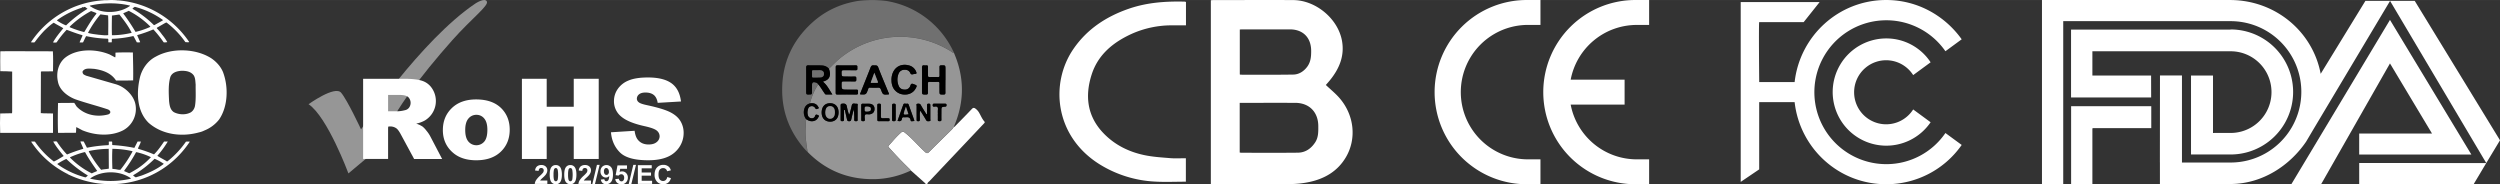 <svg xmlns="http://www.w3.org/2000/svg" xmlns:xlink="http://www.w3.org/1999/xlink" width="38.26in" height="2.82in" viewBox="0 0 2755 203.02"><rect x="0" y="0" width="2755" height="203.02" fill="#333333" stroke="none"/><defs><clipPath id="a" transform="translate(-21.32 -42.19)"><rect x="21.32" y="42.19" width="2755" height="203.02" fill="none"/></clipPath></defs><title>footer_certs</title><g clip-path="url(#a)"><path d="M236.15,159.16c-0.66,3.12-2.77,6.36-6.08,7.53-5.28,2.32-12.4,1.68-17.29-1-4.09-2.86-4.62-7.65-5.15-12.19-0.4-8.94-1-18.41,1.46-26.6,2-5.07,7.38-6.36,12.28-6.74,5.15,0,10.15.78,13.33,4.93,2,3,1.86,6.87,2.24,10.37-0.14,7.39.53,16.2-.8,23.73m31.16-37c-2.38-6.24-7.27-11.82-13.2-15.83-17.16-10.89-43.3-11.67-61-1.83-9.64,4.92-16,14.65-17.95,24.66-3.58,16.45-2.66,36,10,48.37,14.79,13,36.3,15.83,55.44,10.5a24.54,24.54,0,0,0,5.78-2l0.56-.24a39.06,39.06,0,0,0,15.84-11.94c9.77-14.27,10.44-35.67,4.49-51.75" transform="translate(-21.32 -42.19)" fill="#fff"/><path d="M79.73,167.21c-4.36-.27-9.24.12-13.46-0.4l0.13-45.53,0.27-.38,13.07-.12c0.14-7.39.27-15.32-.14-22.06l-49.75-.14-8.19.14c-0.13,6.87-.13,14.9,0,21.91,4.49,0.14,8.71,0,13.07.4v44.1l-0.13,1.82-13.07.27c-0.28,7.25-.28,14.26,0,21.4H79.73v-21.4Z" transform="translate(-21.32 -42.19)" fill="#fff"/><path d="M177.15,235.69l-6.2,1.94a14.78,14.78,0,0,1-2.91-2.09l0.27-.39a117.35,117.35,0,0,0,23.36-18,52,52,0,0,1,10.17,5.57c-7.39,5.86-16,9.74-24.69,13m-12.67,3.62a100.51,100.51,0,0,1-43.55-.25c-0.27-.64.65-0.78,1.06-1.16,12.28-7.91,31.41-7.91,43.43.63,0.39,0.78-.67.53-0.93,0.78m-49-1.67a93.83,93.83,0,0,1-30.89-14.53v-0.4a75.37,75.37,0,0,1,9.77-5.44,134.26,134.26,0,0,0,23.76,18.29,10.48,10.48,0,0,1-2.64,2.09m-17-22.18a86.9,86.9,0,0,1,16.1-5.71l0.54,0.13c3.82,7.14,8.58,13.88,13.32,20.62-1.84,1-4.09,1.67-5.93,2.72a89,89,0,0,1-24-17.39v-0.38Zm21.26-7a114.76,114.76,0,0,1,21.37-2.33L141.25,228c-2.78.63-5.81,0.63-8.45,1.3A116,116,0,0,1,119.07,209Zm25.46-2.33a103.36,103.36,0,0,1,22,2.6l0.14,0.39a133,133,0,0,1-13.33,20.11c-2.25.26-4.36-.64-6.6-0.77l-2.26-.27c-0.26-7.65-.4-14.4,0-22.05m26,3.9,0.39-.27a73.71,73.71,0,0,1,16.11,5.57,83,83,0,0,1-14.65,12.45c-3,1.81-6.08,3.78-9.25,5.32l-5.66-2.46,0.39-.89A156.37,156.37,0,0,0,171.21,210m55-11.68a101.4,101.4,0,0,1-20.18,21.52,0.9,0.9,0,0,1-1.32-.13c-3.31-2.07-6.87-3.75-10-5.83a107.59,107.59,0,0,0,11.49-15.71h-4.1c-3.29,4.82-6.72,9.87-11.08,14.14a143.08,143.08,0,0,0-17-6l-0.66-.49c0.92-2.62,2.63-5.08,3.16-7.68h-3.57l-3.56,7a169.28,169.28,0,0,0-24.28-3.11c-0.4-1.16.12-2.85-.4-3.9h-3.43c-0.28,1.56.39,2.73-.4,4a152.41,152.41,0,0,0-23.75,2.86l-3.58-6.9c-1.31,0-2.77-.25-3.69.14l3.3,7.65-0.39.38a168.77,168.77,0,0,0-17.42,6.11l-0.53-.27a103.49,103.49,0,0,1-10.17-12.83c-0.65-2.21-3.3-.92-4.74-1.18,3.16,5.71,7.39,10.76,11.61,16-3.56,2.08-7.11,4.4-10.83,6.1a95.13,95.13,0,0,1-20.85-21.92,15.45,15.45,0,0,0-4.23,0,103.49,103.49,0,0,0,39.74,35.41,0.12,0.12,0,0,1,.14-0.12c0.12,0,.38.24,0.12,0.38a109.26,109.26,0,0,0,33.27,10.25c40.52,5.31,79.2-11.93,101.63-45.92a21.68,21.68,0,0,0-4.23,0" transform="translate(-21.32 -42.19)" fill="#fff"/><path d="M84.09,64.47a94.92,94.92,0,0,1,27.33-13.74,1.71,1.71,0,0,1,1.18-.78v0.27c1.06,0.25,1.85-.92,2.77-0.15s1.72,1.18,2.38,1.83A133.69,133.69,0,0,0,94.12,70.16a43.55,43.55,0,0,1-10-5.43V64.47Zm80.53-16.09v0.27c-11.49,8.29-30.1,9.07-42.23,1.41-0.68-.52-2-0.77-2.13-1.68,14-3.23,30.49-3.49,44.36,0m5.27,1.3a94.14,94.14,0,0,1,31,14.52l-0.27.52-9.1,5.06h-0.66a114.79,114.79,0,0,0-23.49-17.89c0.27-.91,1.59-1.57,2.51-2.21m16.91,22.18a85.94,85.94,0,0,1-16.11,5.46,219.61,219.61,0,0,0-13.61-20.39c1.85-1,4.1-1.8,6.08-2.83A93.15,93.15,0,0,1,187,71.46ZM144.68,81c-0.27-6.89-.13-14.54,0-21.67l8.18-1.16C158,64.59,163,71.23,166.46,78.33A93.77,93.77,0,0,1,144.68,81m-4.09-.14c-3.69.52-7-.11-10.7-0.4-3.56-.52-8-0.89-11.61-2.08A115.59,115.59,0,0,1,132,58l8.45,1.15c0.39,6.73.13,14.52,0.13,21.66m-26.26-3.49-0.53.11a105.1,105.1,0,0,1-15.71-5.31l0.26-.78a103.62,103.62,0,0,1,23.36-17c2,0.78,4,1.42,5.94,2.34l-0.39,1c-5,6.24-9,13-12.93,19.61M59.54,88.72A121,121,0,0,1,70.23,75.89c3.42-3.24,6.6-6.36,10.3-8.7,3.43,2.2,7.27,4,10.56,6.11-4.09,5-8.31,10.11-11.35,15.55a7.86,7.86,0,0,0,4,0A100.28,100.28,0,0,1,94.79,75c5.67,2.08,11.22,4.28,17,5.84l0.52,0.52L109,88.85a11.89,11.89,0,0,0,3.83,0c1.18-2.2,2.1-4.66,3.42-6.87a129,129,0,0,0,23.9,2.85c1.06,0.92.27,2.86,0.66,4h3.56c0.39-1.28-.13-2.72.39-3.87a126.61,126.61,0,0,0,23.12-3l0.65,0.14,3.56,6.73c1.19,0,2.77.28,3.7-.27l-3.31-7.5,0.28-.27a144,144,0,0,0,17.55-6.21,121.69,121.69,0,0,1,11.37,14.25,12.26,12.26,0,0,0,4-.27A53,53,0,0,0,200,80.41a56.34,56.34,0,0,0-5.82-7V72.76l9.24-5.31,1.34-.52a96.19,96.19,0,0,1,20.84,21.65c1.59,0,2.91.54,4.23-.11a104.47,104.47,0,0,0-78.4-45.91l-0.14.25L151,42.56a60.46,60.46,0,0,0-11.75-.15,31.06,31.06,0,0,0-4.89.15A103.46,103.46,0,0,0,55.31,88.85c1.32-.13,2.91.4,4.23-0.13" transform="translate(-21.32 -42.19)" fill="#fff"/><path d="M140.72,168.22c-12.41,3.38-25.88.81-34.86-8.55-1-1.3-1.71-2.84-2.77-4.14l-17.81.13c-0.28,10.5-.4,22.57,0,32.94l19.79-.13,0.27-6.22c2.25,1,4.49,2.33,6.73,3.49,13.73,5.71,31.41,7,45,0a26.66,26.66,0,0,0,13.73-27.25c-1.44-11-12-21-22.7-23.72l-31.94-9.21-2.37-1.17a3.63,3.63,0,0,1-1.46-3.49c2.51-4.28,8.32-3,12.68-2.86,9.24,1.3,18.74,4.42,24.16,12.85,5.8,0,12.54.11,18.87-.14,0.27-10.63-.11-20-0.27-30.73-5.94-.14-13.2-0.14-19.13.14-0.27,1.54.26,3.73-.4,5.3l-6.07-3.24c-14.52-6.09-34.86-6.73-48,2.73-8.59,6.21-11.21,17.39-9,27.23,1.71,9.33,10.69,16.2,19.27,19.44,11.75,4.15,24,7.15,35.92,11.16,1.18,0.53,2.75,1.7,2.5,3.13,0,1.15-1.19,1.82-2.11,2.31" transform="translate(-21.32 -42.19)" fill="#fff"/><path d="M624.49,241.17v3.67H610.62a9.55,9.55,0,0,1,1.35-4,26.7,26.7,0,0,1,4.44-5,28.31,28.31,0,0,0,3.28-3.39,4.37,4.37,0,0,0,.82-2.43,2.76,2.76,0,0,0-.72-2,3.06,3.06,0,0,0-4,0,3.77,3.77,0,0,0-.85,2.46l-3.93-.39a6.42,6.42,0,0,1,2.22-4.66,7.52,7.52,0,0,1,4.66-1.41,6.72,6.72,0,0,1,4.82,1.65,5.4,5.4,0,0,1,1.76,4.1,7.18,7.18,0,0,1-.5,2.66,10.66,10.66,0,0,1-1.59,2.64,24.63,24.63,0,0,1-2.6,2.64c-1.26,1.14-2.06,1.91-2.39,2.28a6.84,6.84,0,0,0-.81,1.1h7.88Z" transform="translate(-21.32 -42.19)" fill="#fff"/><path d="M633.85,227.35a1.92,1.92,0,0,0-1.27.46,3.1,3.1,0,0,0-.87,1.65,23.37,23.37,0,0,0-.4,5.19,23.09,23.09,0,0,0,.36,5,3.53,3.53,0,0,0,.91,1.82,1.9,1.9,0,0,0,1.26.45,1.93,1.93,0,0,0,1.27-.46,3.11,3.11,0,0,0,.87-1.65,34.16,34.16,0,0,0,0-10.19,3.61,3.61,0,0,0-.91-1.83,1.92,1.92,0,0,0-1.26-.46m0-3.26a5.66,5.66,0,0,1,4.7,2.14q2,2.54,2,8.42t-2,8.43a5.67,5.67,0,0,1-4.69,2.12,5.94,5.94,0,0,1-4.88-2.32q-1.84-2.32-1.85-8.27t2-8.4a5.66,5.66,0,0,1,4.69-2.12" transform="translate(-21.32 -42.19)" fill="#fff"/><path d="M649.88,227.35a1.92,1.92,0,0,0-1.27.46,3.1,3.1,0,0,0-.87,1.65,23.37,23.37,0,0,0-.4,5.19,23.09,23.09,0,0,0,.36,5,3.53,3.53,0,0,0,.91,1.82,1.9,1.9,0,0,0,1.26.45,1.93,1.93,0,0,0,1.27-.46,3.11,3.11,0,0,0,.87-1.65,34.16,34.16,0,0,0,0-10.19,3.61,3.61,0,0,0-.91-1.83,1.92,1.92,0,0,0-1.26-.46m0-3.26a5.66,5.66,0,0,1,4.7,2.14q2,2.54,2,8.42t-2,8.43a5.67,5.67,0,0,1-4.69,2.12,5.94,5.94,0,0,1-4.88-2.32q-1.84-2.32-1.85-8.27t2-8.4a5.66,5.66,0,0,1,4.69-2.12" transform="translate(-21.32 -42.19)" fill="#fff"/><path d="M672.59,241.17v3.67H658.73a9.55,9.55,0,0,1,1.35-4,26.7,26.7,0,0,1,4.44-5,28.31,28.31,0,0,0,3.28-3.39,4.37,4.37,0,0,0,.82-2.43,2.76,2.76,0,0,0-.72-2,3.06,3.06,0,0,0-4,0,3.77,3.77,0,0,0-.85,2.46l-3.93-.39a6.42,6.42,0,0,1,2.22-4.66,7.52,7.52,0,0,1,4.66-1.41,6.72,6.72,0,0,1,4.82,1.65,5.4,5.4,0,0,1,1.76,4.1,7.18,7.18,0,0,1-.5,2.66,10.82,10.82,0,0,1-1.59,2.64,25.14,25.14,0,0,1-2.6,2.64c-1.26,1.14-2.06,1.91-2.39,2.28a6.84,6.84,0,0,0-.81,1.1h7.88Z" transform="translate(-21.32 -42.19)" fill="#fff"/></g><polygon points="657.82 181.65 652.7 203.01 655.61 203.01 660.79 181.65 657.82 181.65" fill="#fff"/><g clip-path="url(#a)"><path d="M692.29,231.39a4.56,4.56,0,0,0-.87-3,2.59,2.59,0,0,0-2-1.06,2.25,2.25,0,0,0-1.81.87,4.43,4.43,0,0,0-.72,2.85,4.55,4.55,0,0,0,.79,2.94,2.46,2.46,0,0,0,2,.94,2.41,2.41,0,0,0,1.91-.91,4,4,0,0,0,.78-2.66m-8.9,8.69,3.83-.42a2.75,2.75,0,0,0,.72,1.71,2.16,2.16,0,0,0,1.55.56,2.51,2.51,0,0,0,2.06-1.13q0.85-1.13,1.09-4.68a4.7,4.7,0,0,1-3.71,1.73,5.55,5.55,0,0,1-4.19-1.88,6.87,6.87,0,0,1-1.76-4.89,7,7,0,0,1,1.86-5.07,6.73,6.73,0,0,1,9.89.51q2,2.43,2,8t-2.09,8.17a6.75,6.75,0,0,1-5.44,2.51,5.76,5.76,0,0,1-3.9-1.29,6.19,6.19,0,0,1-1.91-3.83" transform="translate(-21.32 -42.19)" fill="#fff"/><path d="M699.37,239.55l3.93-.41a3.38,3.38,0,0,0,1,2.12,2.7,2.7,0,0,0,1.9.78,2.64,2.64,0,0,0,2.09-1,4.61,4.61,0,0,0,.86-3,4.15,4.15,0,0,0-.86-2.86,2.88,2.88,0,0,0-2.24-1,4.09,4.09,0,0,0-3.09,1.5l-3.18-.46,2-10.76h10.5v3.72h-7.5l-0.65,3.49a6.24,6.24,0,0,1,2.73-.64,6,6,0,0,1,4.51,1.92,6.85,6.85,0,0,1,1.85,5,7.45,7.45,0,0,1-1.48,4.55,6.53,6.53,0,0,1-5.58,2.74,6.93,6.93,0,0,1-4.65-1.53,6.29,6.29,0,0,1-2.15-4.12" transform="translate(-21.32 -42.19)" fill="#fff"/></g><polygon points="697.9 181.65 692.78 203.01 695.69 203.01 700.87 181.65 697.9 181.65" fill="#fff"/><polygon points="702.93 182.01 702.93 202.65 718.61 202.65 718.61 199.19 707.12 199.19 707.12 193.55 717.42 193.55 717.42 190.08 707.12 190.08 707.12 185.47 718.2 185.47 718.2 182.01 702.93 182.01" fill="#fff"/><g clip-path="url(#a)"><path d="M756.67,237.23l4,1.24a9.17,9.17,0,0,1-3.1,5.07,8.77,8.77,0,0,1-5.49,1.66,8.88,8.88,0,0,1-6.76-2.82,10.73,10.73,0,0,1-2.65-7.68q0-5.17,2.66-8a9.15,9.15,0,0,1,7-2.86,8.6,8.6,0,0,1,6.16,2.24,8.2,8.2,0,0,1,2.12,3.81l-4.14,1a4.28,4.28,0,0,0-4.36-3.47,4.71,4.71,0,0,0-3.73,1.65Q747,230.7,747,234.39q0,3.91,1.41,5.58a4.57,4.57,0,0,0,3.67,1.66,4.17,4.17,0,0,0,2.87-1.06,6.13,6.13,0,0,0,1.72-3.34" transform="translate(-21.32 -42.19)" fill="#fff"/><path d="M361.36,157s28.89-20.8,35.83-12.71,22,40.45,22,40.45S485,86.54,545.12,46.09c0,0,10.4-6.93,12.71-2.31S541.54,62,519.69,86.54C486,124.39,448,173.22,441.1,203.27l-35.83,30S382.16,170.91,361.36,157" transform="translate(-21.32 -42.19)" fill="#969696"/><path d="M449,164.78h11.48a40.78,40.78,0,0,0,7.21-1.21,7.22,7.22,0,0,0,4.42-2.78,9,9,0,0,0-1-11.72q-2.7-2.3-10.16-2.3H449v18Zm-27.52,52.56V129H467q12.67,0,19.38,2.17a20.64,20.64,0,0,1,10.81,8.06,25,25,0,0,1-7.66,35.69,33.12,33.12,0,0,1-9.59,3.5,27.24,27.24,0,0,1,7.09,3.27,27.82,27.82,0,0,1,4.36,4.67,34.45,34.45,0,0,1,3.82,5.52l13.34,25.49H477.68l-14.6-27q-2.79-5.23-5-6.8a11.53,11.53,0,0,0-6.72-2.05H449v35.8H421.45Z" transform="translate(-21.32 -42.19)" fill="#fff"/><path d="M534,185.44q0,8.58,3.48,12.69a11.45,11.45,0,0,0,17.51.06q3.42-4,3.42-13,0-8.33-3.45-12.41a10.77,10.77,0,0,0-8.55-4.08,11.18,11.18,0,0,0-8.91,4.14Q534,177,534,185.44m-24.63,0q0-14.68,9.9-24.19T546,151.74q19.26,0,29.11,11.18,7.91,9,7.91,22.17,0,14.8-9.82,24.25t-27.14,9.45q-15.47,0-25-7.86-11.72-9.72-11.71-25.49" transform="translate(-21.32 -42.19)" fill="#fff"/></g><polygon points="575.15 86.79 602.46 86.79 602.46 117.63 632.27 117.63 632.27 86.79 659.79 86.79 659.79 175.16 632.27 175.16 632.27 139.36 602.46 139.36 602.46 175.16 575.15 175.16 575.15 86.79" fill="#fff"/><g clip-path="url(#a)"><path d="M694.58,187.94l26.08-1.64q0.84,6.37,3.42,9.7,4.19,5.4,12,5.4,5.82,0,9-2.73a8.2,8.2,0,0,0,3.15-6.34,8.06,8.06,0,0,0-3-6.12q-3-2.7-14-5.1-17.95-4-25.6-10.71a21.54,21.54,0,0,1-7.71-17,23.13,23.13,0,0,1,3.94-12.86A26.16,26.16,0,0,1,713.69,131q7.92-3.46,21.71-3.46,16.92,0,25.8,6.33T771.77,154l-25.66,1.51q-1-6-4.31-8.67t-9.08-2.71q-4.76,0-7.17,2a6.14,6.14,0,0,0-2.41,4.89,4.89,4.89,0,0,0,2,3.78q1.91,1.74,9.14,3.24,17.88,3.84,25.63,7.78t11.26,9.78a24.75,24.75,0,0,1,3.52,13,27.9,27.9,0,0,1-4.7,15.63,29.33,29.33,0,0,1-13.12,10.86q-8.43,3.69-21.26,3.69-22.52,0-31.19-8.71t-9.82-22.14" transform="translate(-21.32 -42.19)" fill="#fff"/><path d="M997.2,43.09A99.16,99.16,0,0,1,1072.4,99.9c-1.29.7-2-.47-2.8-1A105,105,0,0,0,949,104.76c-5.17,4-9.64,8.68-14.28,13.21a10.46,10.46,0,0,0-7.45-3.57c-5-.35-10,0-14.92-0.22-2.06-.09-2.79.53-2.76,2.68,0.12,8.45,0,16.9,0,25.35,0,4.38,0,4.32,4.46,4.13,1.47-.06,2.07-0.55,2-2-0.07-2.67,0-5.34,0-8,0-3.37,1.11-4.16,4.38-3.09a4,4,0,0,1,2.49,1.87,70.29,70.29,0,0,0-9.11,21c-4,1.07-5.93,3.77-6.61,7.7a12.59,12.59,0,0,0,2.36,9.72c-0.12,4.43-.56,8.85-0.63,13.29-0.13,7.69,1.18,15.2,2.25,22.75-0.88-.88-1.82-1.7-2.64-2.63-16.2-18.4-25-39.73-25.26-64.35-0.37-30.39,11-55.71,33.52-75.9,14.4-12.91,31.4-20.62,50.54-23.57a143.1,143.1,0,0,1,15.16-.91,133.45,133.45,0,0,1,14.6.9" transform="translate(-21.32 -42.19)" fill="#707070"/><path d="M1041.16,245.2a0.88,0.88,0,0,0-.32-1.16l-15.74-14c-0.66-.72-1.28-1.48-2-2.16q-11.23-10.88-21.64-22.56c-0.7-.79-1.95-1.43-0.67-2.84,4.48-4.94,8.69-10.14,13.81-14.5,1.32-1.13,2.19-.95,3.43,0a98.78,98.78,0,0,1,9,8c4.68,4.64,9.14,9.5,14,13.92,1.52,1.37,2.5,1.32,4-.14,8.32-8.31,16.72-16.54,25.11-24.77a12.2,12.2,0,0,0,2.2-3c1.18,0.07,1.66-.94,2.32-1.6,5.92-6,11.86-12.05,17.68-18.18,1.34-1.4,2.37-1.47,3.85-.41a14.65,14.65,0,0,1,4.22,4.75c1.8,3.16,3.17,6.58,5.59,9.37,1.08,1.24,0,1.93-.71,2.67q-8.13,8.66-16.3,17.29-21.65,22.87-43.29,45.77c-1,1-2.49,1.79-2.41,3.56h-2.14Z" transform="translate(-21.32 -42.19)" fill="#fff"/><path d="M1008.4,166.15c0-2.58-.07-5.15,0-7.73,0.05-1.46-.37-2.06-1.93-2-1.37,0-2.11.22-2.09,1.87,0.09,5.24.08,10.48,0,15.72,0,1.51.66,1.72,1.93,1.73s2.16-.2,2.08-1.86c-0.12-2.57,0-5.15,0-7.73m-20.26-.06c0,2.67,0,5.34,0,8,0,1,.21,1.65,1.45,1.63q5.33-.08,10.67,0c1.32,0,1.36-.67,1.39-1.67s-0.28-1.63-1.48-1.58c-1.87.07-3.74-.11-5.6,0.05s-2.66-.37-2.57-2.45c0.17-4,0-8,.08-12,0-1.61-.8-1.64-2-1.64s-2,.07-2,1.66c0.1,2.66,0,5.33,0,8m66.74,1.58c0,2.14.08,4.28,0,6.41-0.07,1.59.82,1.64,2,1.65s2-.14,1.95-1.7c-0.1-3.2,0-6.41,0-9.61,0-4.31,0-4.37,4.17-4.72,1.22-.1,1.46-0.6,1.47-1.65s-0.29-1.62-1.5-1.61c-4.1,0-8.19,0-12.29,0-1,0-1.33.35-1.44,1.38-0.21,2,1,2,2.31,1.82,2.9-.49,3.73.79,3.41,3.48a36.35,36.35,0,0,0,0,4.54m-84.47-1.73c0,2.67.09,5.34,0,8-0.08,1.73.84,1.77,2.14,1.81s1.88-.42,1.82-1.83c-0.07-1.77-.56-4,0.29-5.19s3.31-.29,5-0.54c3.62-.53,5.56-2.8,5.37-6.39-0.17-3.22-2.24-5.17-5.81-5.32-2.31-.09-4.63.08-6.94-0.05-1.61-.09-1.95.62-1.9,2,0.08,2.49,0,5,0,7.47m40,9.46c2.62,0.76,4.43.48,4.86-2.41a1.61,1.61,0,0,1,2-1.56c2.9,0.36,6.75-1.61,7.62,3.55,0.24,1.46,2.17.62,3.32,0.67s0.65-.81.46-1.34c-2-5.6-4-11.17-6-16.79a1.57,1.57,0,0,0-2.09-1c-1.29.22-3.12-.92-3.8,0.89-2.22,6-4.28,12-6.4,18m-65-9.27c0-6.34-3.57-10.22-9.41-10.2-5.64,0-9.19,3.91-9.22,10.13s3.6,10.22,9.43,10.19c5.67,0,9.19-3.9,9.2-10.12m97.49,1.79-0.54.2c-0.34-.48-0.7-0.94-1-1.43-1.77-2.88-3.64-5.7-5.21-8.68-0.94-1.79-2.36-1.7-3.82-1.49-1.68.24-.86,1.73-0.88,2.61-0.09,4.8,0,9.6,0,14.4,0,1.16-.2,2.21,1.66,2.25s1.87-1,1.9-2.3c0.07-3-.3-5.94.21-8.88a1.22,1.22,0,0,1,1.14.83c1.87,3,3.81,6,5.55,9.1,1,1.71,2.44,1.22,3.75,1.13,1.58-.11.88-1.51,0.89-2.32,0.07-5,0-10,0-14.94,0-1.18,0-2-1.64-2-1.42,0-2.09.31-2,1.91,0.11,3.19,0,6.39,0,9.59m-85.46.31h-0.64a70.24,70.24,0,0,1-2.15-8.23c-0.44-3.07-1.94-3.87-4.8-3.6-1.55.15-2.18,0.4-2.15,2.1,0.1,5.07,0,10.14,0,15.21,0,1.14,0,2,1.62,2.06s2.18-.44,2.12-2.1c-0.11-3.42,0-6.85,0-10.27h0.89c0.78,3.36,1.56,6.72,2.31,10.08,0.31,1.36.61,2.35,2.49,2.33s2.1-1,2.4-2.4c0.78-3.57,1.69-7.11,2.55-10.65a58,58,0,0,1,.62,10.49c0,1.37-.21,2.57,1.95,2.55,2.34,0,1.73-1.51,1.74-2.7,0-4.63.07-9.25,0-13.88,0-1,.87-2.92-1.33-2.68-1.8.19-4.4-1.46-5.11,2-0.67,3.27-1.64,6.47-2.48,9.71m46.27-37.84a17.37,17.37,0,0,0,.62,5.27,14,14,0,0,0,12,10.59c6,0.8,11.3-1.66,13.88-6.39,1.89-3.46,1.83-3.44-1.9-4.9-1.93-.76-3-0.88-3.8,1.54a6.13,6.13,0,0,1-6.29,4.44c-3,0-5.43-1.29-6.59-4.13a17.52,17.52,0,0,1-.09-13.51,6.74,6.74,0,0,1,6.29-4.24c2.8-.17,5.3.78,6.44,3.36,0.84,1.91,1.83,2,3.43,1.53a9.66,9.66,0,0,1,2.1-.33c1.46-.09,1.74-0.66,1.2-2.06a11.54,11.54,0,0,0-8.2-7.33c-10.66-2.83-19.11,4.19-19.15,16.16m-2.8,15.71c0.2-.95-0.4-1.69-0.72-2.49-3.7-9.06-7.57-18.06-11.06-27.2-1.09-2.86-3-2-4.9-2.2s-2.81.46-3.52,2.29c-3.56,9.21-7.3,18.36-10.94,27.54-0.27.67-.87,1.34-0.46,2.16,6.37,0.36,6.37.36,8.55-5.27a3.67,3.67,0,0,0,.17-0.51,1.89,1.89,0,0,1,2.28-1.63c2.85,0.1,5.71.15,8.55,0,1.81-.11,2.62.51,3.27,2.21,2.18,5.78,2.27,5.74,8.54,5.22a1,1,0,0,0,.25-0.11m62.25-15.77V118.59c0-4.54,0-4.47-4.57-4.4-1.52,0-2,.46-1.95,2,0.1,3,0,6.05.05,9.07,0,1.35-.33,1.9-1.78,1.85-3-.1-6.05-0.1-9.07,0-1.55.06-2-.51-1.95-2,0.09-3,0-6.05.05-9.08,0-1.39-.42-2-1.83-1.81a7.85,7.85,0,0,1-2.13,0c-2.18-.36-2.63.62-2.61,2.65,0.11,8.45,0,16.9,0,25.35,0,4.18,0,4.09,4.3,4.14,1.77,0,2.3-.51,2.23-2.25-0.12-3.29,0-6.58-.06-9.87,0-1.38.41-1.88,1.82-1.85,3,0.09,6.05.11,9.07,0,1.58-.06,2,0.54,1.91,2-0.1,2.58,0,5.16,0,7.74,0,4.33,0,4.24,4.46,4.24,1.7,0,2.09-.57,2.06-2.15-0.09-4.62,0-9.25,0-13.88m-120.89-.09c0,4.71.06,9.43,0,14.15,0,1.54.48,2,2,1.94,6.94-.07,13.88-0.09,20.82,0,2.06,0,1.88-1.19,1.72-2.41s1-3.07-1.65-3c-3.2.08-6.41,0-9.61,0-7,0-6.9,0-6.78-7,0-1.65.53-2.13,2.14-2.09,4,0.1,8-.11,12,0.09,2.33,0.11,2.1-1.24,2.07-2.68s0.44-2.9-2-2.77c-3.19.18-6.41,0-9.61,0-4.67,0-4.57,0-4.64-4.63,0-1.91.59-2.4,2.42-2.35,4.36,0.12,8.72-.08,13.08.09,2.2,0.08,2-1.22,1.9-2.56s0.68-2.92-1.83-2.88q-10,.17-20,0c-1.75,0-2.06.63-2,2.17,0.08,4.63,0,9.25,0,13.88M1072.36,182a12.32,12.32,0,0,1-2.2,3c-8.39,8.23-16.8,16.46-25.11,24.77-1.45,1.45-2.44,1.51-4,.14-4.9-4.42-9.36-9.28-14-13.92a98.78,98.78,0,0,0-9-8c-1.24-1-2.12-1.14-3.43,0-5.12,4.36-9.32,9.56-13.81,14.5-1.28,1.41,0,2.05.67,2.84q10.38,11.71,21.64,22.56c0.7,0.68,1.33,1.43,2,2.16a97.88,97.88,0,0,1-39.66,9.54c-29,.56-53.79-9.28-74.18-30-1.07-7.55-2.38-15.06-2.26-22.75,0.08-4.44.51-8.86,0.63-13.29,0.69,0.4,1.37.82,2.07,1.19,4.12,2.18,9.15.92,11.15-2.89,0.44-.84,1.72-2-0.12-2.81-1.27-.54-2.56-1.23-3.25,1a3.6,3.6,0,0,1-4,2.48,4.25,4.25,0,0,1-3.78-2.93,10.62,10.62,0,0,1-.3-5.8c0.34-2,1-3.88,3.25-4.45a4.29,4.29,0,0,1,5.15,2.27c0.89,1.48,2.34.54,3.29,0.14s0.09-1.43-.23-2c-2-3.57-5.28-4.14-9-3.62a70.16,70.16,0,0,1,9.11-21c2.61,2.93,4.47,6.4,6.74,9.58,0.55,0.77.89,1.71,2.16,1.66,2.09-.08,4.18,0,6.73,0-3.43-5.16-5.78-10.42-10.56-14.15,5.71-1.69,7.77-4.13,7.89-8.78a14.72,14.72,0,0,0-1.22-5.41c4.64-4.53,9.11-9.24,14.28-13.21a105,105,0,0,1,120.56-5.85c0.82,0.52,1.51,1.68,2.8,1,12,27.37,11.93,54.73,0,82.08" transform="translate(-21.32 -42.19)" fill="#969696"/><path d="M921.76,119.61h-4c-0.75,0-1.52.11-1.55,1.06-0.06,1.95,0,3.9,0,5.85a1.07,1.07,0,0,0,1.28,1c2.75,0,5.5.05,8.24-.14a3.62,3.62,0,0,0,3.62-3.85c0.07-2.14-1.48-3.72-3.87-3.93-1.23-.11-2.48,0-3.72,0m13-1.64a15,15,0,0,1,1.22,5.41c-0.12,4.64-2.18,7.08-7.89,8.77,4.78,3.73,7.13,9,10.56,14.15-2.55,0-4.64-.06-6.73,0-1.28.05-1.61-.89-2.16-1.66-2.27-3.18-4.13-6.65-6.74-9.58a4,4,0,0,0-2.49-1.87c-3.27-1.07-4.37-.29-4.37,3.09,0,2.67-.05,5.34,0,8,0,1.49-.56,2-2,2-4.45.18-4.45,0.24-4.45-4.13,0-8.45.07-16.9,0-25.35,0-2.15.7-2.77,2.75-2.68,5,0.22,9.95-.14,14.93.21a10.5,10.5,0,0,1,7.45,3.57" transform="translate(-21.32 -42.19)"/><path d="M913.91,156.09c3.69-.53,7,0.05,9,3.62,0.32,0.57,1.3,1.56.23,2s-2.4,1.35-3.29-.14a4.28,4.28,0,0,0-5.15-2.27c-2.27.57-2.91,2.46-3.25,4.45a10.6,10.6,0,0,0,.3,5.79,4.24,4.24,0,0,0,3.79,2.93,3.59,3.59,0,0,0,4-2.48c0.69-2.22,2-1.53,3.25-1,1.84,0.78.56,2,.12,2.81-2,3.81-7,5.08-11.15,2.89-0.7-.37-1.38-0.79-2.07-1.18a12.64,12.64,0,0,1-2.36-9.73c0.68-3.93,2.66-6.63,6.62-7.69" transform="translate(-21.32 -42.19)"/><path d="M942.3,130.24c0-4.63.05-9.25,0-13.88,0-1.54.28-2.2,2-2.17,6.67,0.1,13.35.12,20,0,2.51,0,1.76,1.63,1.84,2.89s0.3,2.63-1.91,2.55c-4.35-.16-8.72,0-13.08-0.09-1.83-.05-2.45.44-2.42,2.35,0.07,4.63,0,4.63,4.64,4.63,3.2,0,6.41.14,9.61,0,2.42-.13,1.94,1.4,2,2.77s0.26,2.8-2.07,2.68c-4-.19-8,0-12-0.09-1.61,0-2.11.43-2.14,2.09-0.13,7-.18,7,6.78,7,3.2,0,6.41.07,9.61,0,2.61-.07,1.5,1.84,1.65,3s0.34,2.44-1.72,2.41c-6.94-.11-13.88-0.08-20.83,0-1.49,0-2-.41-2-1.95,0.09-4.71,0-9.43,0-14.15" transform="translate(-21.32 -42.19)"/><path d="M1063.19,130.33c0,4.63-.06,9.25,0,13.88,0,1.58-.36,2.15-2.06,2.15-4.46,0-4.46.09-4.46-4.24,0-2.58-.07-5.16,0-7.74,0.06-1.46-.33-2.06-1.91-2-3,.12-6.05.09-9.07,0-1.41,0-1.85.47-1.82,1.85,0.08,3.29-.07,6.59.06,9.87,0.07,1.74-.47,2.27-2.23,2.25-4.3,0-4.3,0-4.3-4.14,0-8.45.06-16.9,0-25.35,0-2,.43-3,2.61-2.65a8.07,8.07,0,0,0,2.13,0c1.4-.16,1.86.42,1.82,1.81-0.08,3,0,6.05,0,9.08,0,1.48.4,2,1.95,2,3-.1,6.05-0.1,9.07,0,1.45,0,1.82-.5,1.78-1.85-0.08-3,0-6.05-.06-9.07,0-1.51.44-2,2-2,4.57-.07,4.57-0.14,4.57,4.4v11.74Z" transform="translate(-21.32 -42.19)"/><path d="M981,133.46c2.27,0,4.47,0,6.68,0,0.88,0,1.42-.22,1-1.22-1.21-3.17-2.45-6.33-3.85-9.94-1.4,3.79-2.6,7-3.79,10.25a4,4,0,0,0-.09.9m20,12.63a0.87,0.87,0,0,1-.25.11c-6.27.53-6.35,0.55-8.54-5.22-0.65-1.7-1.46-2.31-3.27-2.21-2.84.17-5.7,0.12-8.55,0a1.89,1.89,0,0,0-2.28,1.63,3.67,3.67,0,0,1-.17.51c-2.17,5.63-2.17,5.63-8.55,5.28-0.41-.83.19-1.49,0.46-2.17,3.64-9.18,7.38-18.33,10.94-27.54,0.71-1.82,1.64-2.51,3.52-2.29s3.81-.65,4.9,2.2c3.48,9.14,7.36,18.14,11.06,27.2,0.33,0.8.92,1.54,0.72,2.49" transform="translate(-21.32 -42.19)"/><path d="M1003.74,130.39c0-12,8.48-19,19.14-16.16a11.54,11.54,0,0,1,8.2,7.33c0.55,1.39.26,2-1.2,2.06a10.08,10.08,0,0,0-2.1.33c-1.6.46-2.59,0.38-3.43-1.53-1.14-2.58-3.64-3.53-6.44-3.36a6.74,6.74,0,0,0-6.28,4.24,17.52,17.52,0,0,0,.09,13.51c1.15,2.84,3.57,4.12,6.59,4.13a6.13,6.13,0,0,0,6.29-4.44c0.76-2.42,1.86-2.3,3.8-1.54,3.73,1.46,3.8,1.44,1.9,4.9-2.58,4.73-7.91,7.19-13.88,6.39a14,14,0,0,1-12-10.59,17.37,17.37,0,0,1-.62-5.27" transform="translate(-21.32 -42.19)"/><path d="M957.47,168.22c0.84-3.23,1.81-6.44,2.48-9.71,0.71-3.45,3.31-1.8,5.11-2,2.2-.24,1.31,1.68,1.33,2.68,0.1,4.62.07,9.25,0,13.88,0,1.19.6,2.68-1.74,2.7-2.16,0-2-1.18-1.95-2.55a58,58,0,0,0-.62-10.49c-0.86,3.55-1.77,7.09-2.55,10.65-0.31,1.4-.49,2.38-2.4,2.4s-2.19-1-2.49-2.33c-0.76-3.36-1.54-6.72-2.31-10.08h-0.89c0,3.42-.08,6.85,0,10.27,0.05,1.65-.48,2.13-2.12,2.1s-1.62-.91-1.62-2.06c0-5.07.07-10.14,0-15.21,0-1.69.61-2,2.15-2.1,2.86-.27,4.36.53,4.8,3.6a70.23,70.23,0,0,0,2.15,8.23h0.64" transform="translate(-21.32 -42.19)"/><path d="M1042.93,167.91c0-3.19.08-6.39,0-9.59-0.06-1.6.62-1.88,2-1.91,1.61,0,1.65.8,1.64,2,0,5,0,10,0,14.94,0,0.81.69,2.21-.89,2.32-1.31.09-2.79,0.58-3.75-1.13-1.74-3.09-3.68-6.08-5.55-9.1a1.23,1.23,0,0,0-1.14-.83c-0.52,2.95-.15,5.93-0.22,8.88,0,1.34,0,2.34-1.9,2.3s-1.66-1.1-1.65-2.26c0-4.8,0-9.6,0-14.4,0-.88-0.81-2.36.88-2.61,1.46-.21,2.87-0.29,3.82,1.49,1.57,3,3.45,5.8,5.21,8.68,0.3,0.49.67,1,1,1.43l0.54-.2" transform="translate(-21.32 -42.19)"/><path d="M930.83,165.86c0.1,1,.12,1.75.24,2.45,0.49,2.8,2.5,4.68,5,4.71s4.57-1.73,5.09-4.57a11.78,11.78,0,0,0-.17-5.56,4.77,4.77,0,0,0-4.9-3.74,4.67,4.67,0,0,0-4.72,3.61,21.45,21.45,0,0,0-.52,3.1m14.6,0.26c0,6.22-3.54,10.09-9.21,10.12-5.83,0-9.46-3.9-9.42-10.19s3.58-10.11,9.22-10.13c5.84,0,9.42,3.86,9.41,10.2" transform="translate(-21.32 -42.19)"/><path d="M1019.64,159.8c-0.62,1.78-1,2.86-1.38,3.94-1.62,5-1.62,5,4.09,4.22l-2.71-8.16m-9.24,15.59c2.12-6,4.17-12,6.4-18,0.68-1.82,2.5-.67,3.79-0.9a1.56,1.56,0,0,1,2.09,1c1.95,5.61,4,11.19,6,16.79,0.19,0.52.61,1.38-.46,1.33s-3.07.79-3.32-.66c-0.87-5.16-4.72-3.18-7.62-3.55a1.61,1.61,0,0,0-2,1.56c-0.42,2.89-2.23,3.17-4.86,2.4" transform="translate(-21.32 -42.19)"/><path d="M974.35,162.41c-0.34,1.83.06,2.89,2.27,2.64,2-.22,4.32,0,4.37-2.68s-2.29-2.53-4.28-2.74c-2.39-.26-2.71.92-2.36,2.79m-3.95,3.53c0-2.49.06-5,0-7.47,0-1.42.29-2.12,1.91-2,2.31,0.12,4.63,0,6.93,0,3.57,0.14,5.64,2.1,5.81,5.32,0.19,3.59-1.75,5.86-5.37,6.39-1.73.26-4.1-.82-5,0.54s-0.36,3.43-.28,5.19c0.06,1.41-.43,1.87-1.83,1.83s-2.22-.07-2.14-1.81c0.12-2.66,0-5.34,0-8" transform="translate(-21.32 -42.19)"/><path d="M1054.87,167.67a37.32,37.32,0,0,1,0-4.54c0.33-2.7-.51-4-3.41-3.49-1.29.22-2.51,0.17-2.31-1.82,0.11-1,.43-1.39,1.44-1.38,4.1,0,8.19,0,12.29,0,1.21,0,1.51.53,1.51,1.61s-0.26,1.55-1.47,1.65c-4.17.35-4.17,0.41-4.17,4.72,0,3.2-.07,6.41,0,9.61,0,1.56-.71,1.71-1.95,1.69s-2.08-.06-2-1.65c0.1-2.13,0-4.27,0-6.41" transform="translate(-21.32 -42.19)"/><path d="M988.13,166.09c0-2.67.08-5.34,0-8-0.06-1.59.78-1.66,2-1.66s2,0,2,1.64c-0.09,4,.1,8-0.08,12-0.09,2.08.63,2.62,2.57,2.45s3.73,0,5.6-.05c1.21-.05,1.51.47,1.48,1.58s-0.08,1.69-1.39,1.67q-5.33-.09-10.67,0c-1.24,0-1.47-.58-1.45-1.63,0-2.66,0-5.33,0-8" transform="translate(-21.32 -42.19)"/><path d="M1008.39,166.15c0,2.58-.09,5.16,0,7.73,0.08,1.65-.71,1.87-2.08,1.86s-2-.22-1.93-1.73c0.07-5.24.08-10.48,0-15.72,0-1.65.71-1.83,2.08-1.87,1.56-.05,2,0.55,1.93,2-0.09,2.58,0,5.15,0,7.73" transform="translate(-21.32 -42.19)"/><path d="M921.76,119.6c1.24,0,2.49-.09,3.72,0,2.39,0.21,3.93,1.8,3.86,3.93a3.61,3.61,0,0,1-3.61,3.85c-2.73.19-5.49,0.12-8.24,0.14a1.08,1.08,0,0,1-1.28-1c0-1.95,0-3.9,0-5.85,0-.95.8-1.05,1.55-1.06h4Z" transform="translate(-21.32 -42.19)" fill="#707070"/><path d="M981,133.46a4.49,4.49,0,0,1,.08-0.91c1.19-3.23,2.39-6.46,3.79-10.24,1.4,3.62,2.64,6.78,3.85,9.94,0.38,1-.16,1.22-1,1.22-2.2,0-4.41,0-6.68,0" transform="translate(-21.32 -42.19)" fill="#969696"/><path d="M930.83,165.86a20.6,20.6,0,0,1,.52-3.1,4.67,4.67,0,0,1,4.72-3.61,4.77,4.77,0,0,1,4.9,3.74,11.72,11.72,0,0,1,.16,5.56c-0.52,2.84-2.53,4.6-5.08,4.57s-4.49-1.91-5-4.71c-0.12-.7-0.14-1.41-0.23-2.45" transform="translate(-21.32 -42.19)" fill="#969696"/><path d="M1019.64,159.8l2.71,8.16c-5.71.78-5.71,0.78-4.09-4.22,0.36-1.09.76-2.16,1.38-3.94" transform="translate(-21.32 -42.19)" fill="#969696"/><path d="M974.35,162.41c-0.36-1.87,0-3,2.36-2.79,2,0.22,4.32,0,4.27,2.74s-2.4,2.46-4.36,2.68c-2.21.24-2.61-.81-2.27-2.64" transform="translate(-21.32 -42.19)" fill="#969696"/><path d="M1387.53,124.13a3.62,3.62,0,0,0,.92.36c19.32,0,38.65.17,58-.14,6.21-.1,11.35-3.33,15.22-8.36,4.14-5.39,4.62-11.61,4.55-18.09-0.15-14.37-9.05-23.34-23.45-23.36q-25.87,0-51.74,0c-1.08,0-2.15.1-3.46,0.16v49.4Zm0,86.14a18.89,18.89,0,0,0,2,.24c20.66,0,41.33.15,62-.08,8.29-.1,14.54-4.44,19.07-11.29,3.66-5.54,3.52-11.79,3.48-18.06-0.08-15.46-10-25.52-25.39-25.57-19.08-.05-38.15,0-57.22,0h-4v54.75ZM1355.67,245V42.44c1.14-.08,2.08-0.19,3-0.19,29.24,0,58.48-.15,87.73,0,24.9,0.16,49.24,20.4,53.75,44.64,3.14,16.92-3,31.22-13.54,44.06-1.45,1.77-3,3.46-4.21,4.87,5.12,4.84,10.37,9.08,14.77,14.08,16.56,18.81,19.44,45.26,7.17,65.79-8.94,15-22.84,23.22-39.45,26.89a106.36,106.36,0,0,1-21.79,2.43c-27.89.28-55.79,0.12-83.69,0.12-1.19,0-2.37-.12-3.77-0.2" transform="translate(-21.32 -42.19)" fill="#fff"/><path d="M1328.26,44.31V70.09c-5.28,0-10.38,0-15.48,0a108,108,0,0,0-44.85,9.61c-20.14,9.3-36.57,22.78-43.58,44.55-7.62,23.68-5,46,13.05,64.77,12.23,12.71,27.52,20.35,44.54,24,9.49,2.06,19.34,2.63,29.06,3.44,5.58,0.47,11.22.09,17.14,0.09v25.84c-11.57,0-23.06.57-34.48-.13A127.71,127.71,0,0,1,1234,223.8c-50.41-30.78-56-89.55-29.74-127.71,15-21.86,36.15-35.7,61-44.29,20-6.91,40.62-8.35,61.52-7.84a8.11,8.11,0,0,1,1.5.36" transform="translate(-21.32 -42.19)" fill="#fff"/><path d="M1705.19,42.19a101.51,101.51,0,1,0,0,203h13.72V217.77h-13.72a74.07,74.07,0,0,1,0-148.15h13.72V42.19h-13.72Z" transform="translate(-21.32 -42.19)" fill="#fff"/><path d="M1824.94,69.62h13.72V42.19h-13.72a101.51,101.51,0,1,0,0,203h13.72V217.77h-13.72a74.15,74.15,0,0,1-72.74-60.36h59.43V130H1752.2a74.15,74.15,0,0,1,72.74-60.35" transform="translate(-21.32 -42.19)" fill="#fff"/><path d="M2099.86,84.52a58.3,58.3,0,0,1,49,26.3l-19.22,14.11a35.29,35.29,0,1,0,0,37.84l19.22,14.12a59.09,59.09,0,1,1-49-92.37m0-42.34c34.58,0,64.68,17.32,83.25,43.3l-17.93,13.15a79.27,79.27,0,1,0-65.31,124.43,78.87,78.87,0,0,0,65.31-34.31l17.93,13.15a101.28,101.28,0,0,1-83.25,43.29c-52.2,0-95.1-39.45-100.86-90.45h-39.06v74.09l-20.36,13.79V44.43h87l-17.61,22.13h-49c-0.64,0,0,66.07,0,66.07H1999c5.77-51,48.67-90.45,100.86-90.45" transform="translate(-21.32 -42.19)" fill="#fff"/></g><polygon points="2282.37 203 2305.81 203 2305.81 141.52 2306.49 141.16 2370.7 141.16 2370.7 117.01 2283.3 117.01 2282.37 117.01 2282.37 203" fill="#fff"/><g clip-path="url(#a)"><path d="M2303.69,74.78l175.48,0,0.37-.16a68.89,68.89,0,0,1-.19,137.79l-0.6,0-42.93,0v-87h24.23v63.32l2-.05h16.72l0.93,0a45,45,0,0,0-.37-90H2327.71l-0.58,0v26.29l0,0.47,64.7,0,0.06,24.15h-88l-0.27,0V74.78Z" transform="translate(-21.32 -42.19)" fill="#fff"/></g><polygon points="2633.84 0.95 2739.86 179.66 2755 154.57 2661.04 0.95 2633.84 0.95" fill="#fff"/><polygon points="2525.05 203.01 2557.86 203.01 2633.75 69.86 2680.07 147.12 2599.83 147.12 2599.83 170.26 2723.43 170.26 2633.75 21.89 2525.05 203.01" fill="#fff"/><polygon points="2599.84 203.01 2726.09 202.96 2726.28 202.41 2739.86 179.66 2599.84 179.62 2599.84 203.01" fill="#fff"/><g clip-path="url(#a)"><path d="M2401.51,221.08l0.1-95.75h24.23v95.94h53l0.56,0a77.89,77.89,0,0,0,.19-155.78l-0.74,0H2295V245.18h-23.43V42.2h208.14c49.28,0.44,90.2,34.68,99,81.33L2628,43.13h27.2l-84.35,141.3-8.18,13.83c-18.14,26.59-48.26,46.39-82.89,46.69h-78.23V221.08Z" transform="translate(-21.32 -42.19)" fill="#fff"/></g></svg>